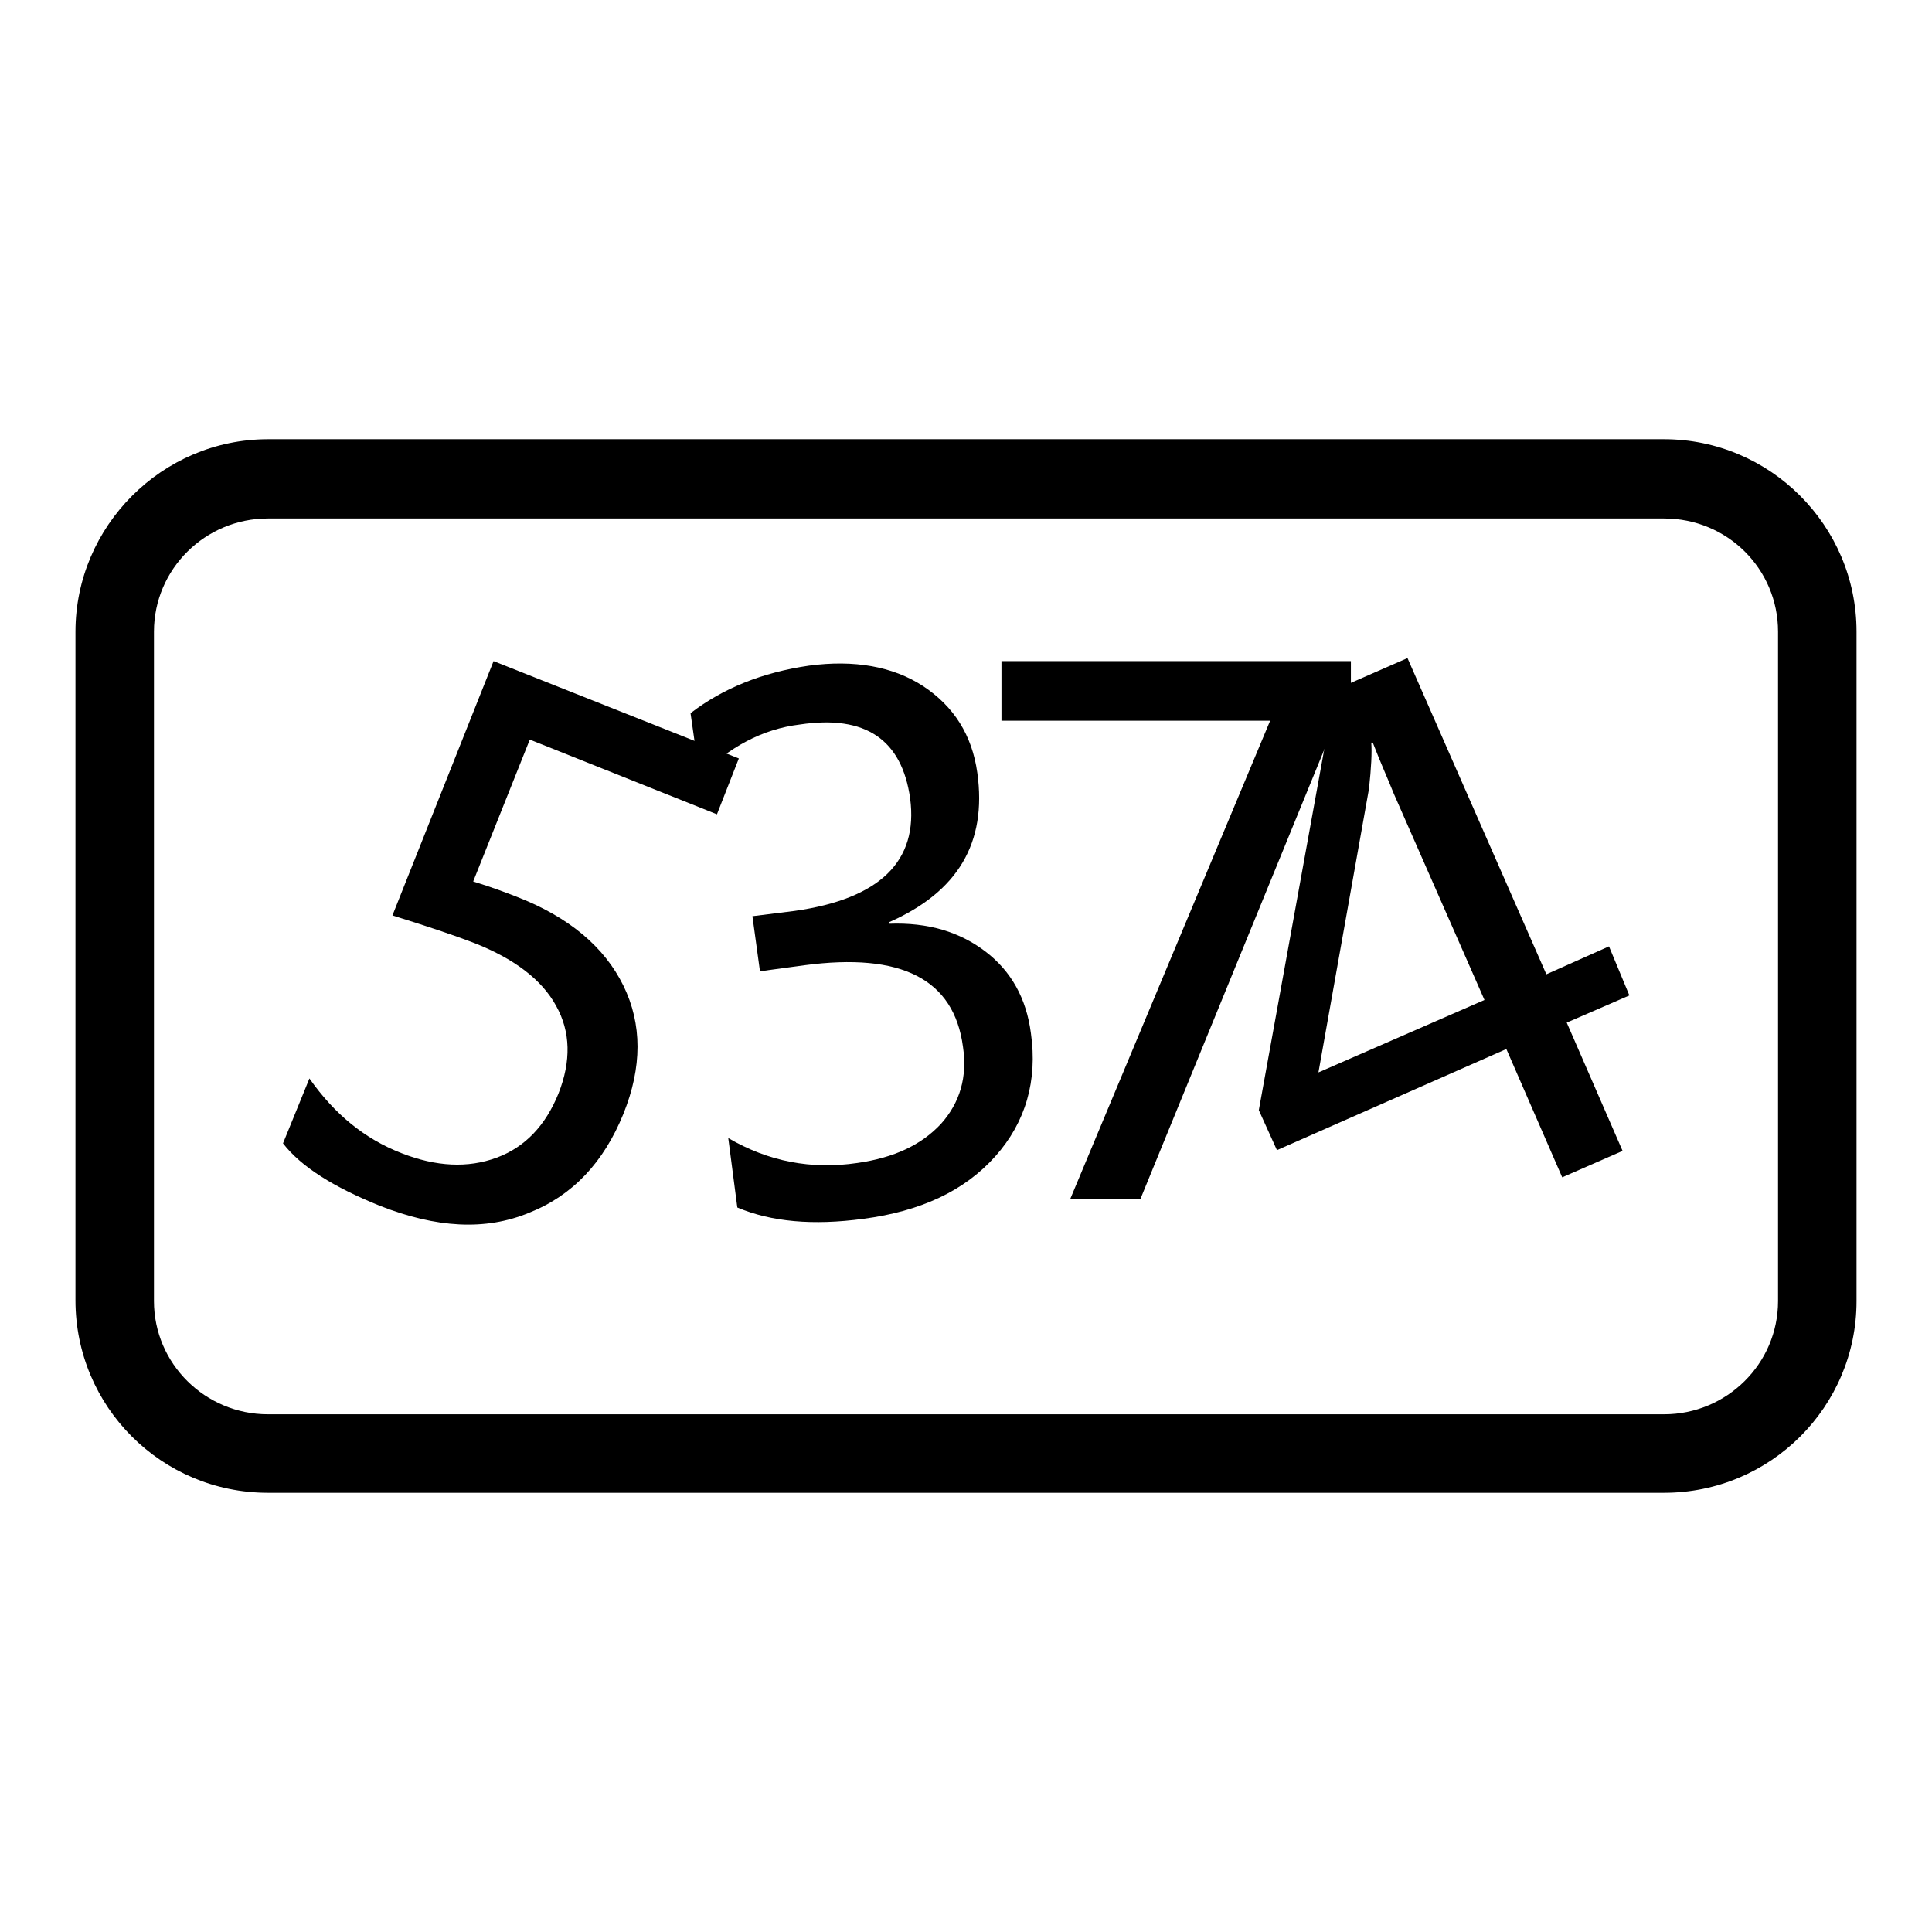 <?xml version="1.0" encoding="utf-8"?>
<!-- Svg Vector Icons : http://www.onlinewebfonts.com/icon -->
<!DOCTYPE svg PUBLIC "-//W3C//DTD SVG 1.1//EN" "http://www.w3.org/Graphics/SVG/1.1/DTD/svg11.dtd">
<svg version="1.1" xmlns="http://www.w3.org/2000/svg" xmlns:xlink="http://www.w3.org/1999/xlink" x="0px" y="0px" viewBox="0 0 256 256" enable-background="new 0 0 256 256" xml:space="preserve">
<g><g><path fill="#000000" d="M220.5,197.8h-185c-14.1,0-25.5-11.4-25.5-25.5V83.7c0-14,11.5-25.5,25.5-25.5h185c14,0,25.5,11.4,25.5,25.5v88.7C246,186.4,234.6,197.8,220.5,197.8L220.5,197.8z M35.5,68.7c-8.3,0-15.1,6.7-15.1,15v88.7c0,8.3,6.8,15,15.1,15h185c8.3,0,15.1-6.7,15.1-15V83.7c0-8.3-6.7-15-15.1-15H35.5z"/><path fill="#000000" d="M41,142.9c3.3,4.7,7.3,8,12.2,9.9c4.6,1.8,8.8,2,12.6,0.6c3.8-1.4,6.5-4.3,8.2-8.5c1.7-4.3,1.6-8.2-0.3-11.6c-1.9-3.5-5.6-6.3-11-8.4c-2.6-1-6.2-2.2-10.7-3.6l13.4-33.7l32.5,12.9l-2.9,7.4l-24.8-9.9l-7.5,18.8c2.6,0.8,4.4,1.5,5.7,2c7,2.7,11.7,6.7,14.2,11.8c2.5,5.1,2.5,10.8,0,17c-2.6,6.4-6.7,10.8-12.5,13.1c-5.8,2.4-12.3,2-19.7-0.9c-6.2-2.5-10.5-5.2-12.9-8.3L41,142.9L41,142.9z"/><path fill="#000000" d="M96.5,150.8c5.3,3.1,11,4.2,17.1,3.3c4.9-0.7,8.5-2.4,11.1-5.2c2.5-2.8,3.5-6.2,2.9-10.2c-1.2-9-8.2-12.5-21-10.8l-5.9,0.8l-1-7.3l5.6-0.7c11.3-1.6,16.4-6.6,15.3-14.9c-1.1-7.8-5.9-11.1-14.6-9.8c-5,0.6-9.4,3-13.3,6.9l-1.2-8.4c4.3-3.3,9.5-5.4,15.7-6.3c6-0.8,11.1,0.1,15.1,2.7c4.1,2.7,6.5,6.5,7.2,11.5c1.3,9.3-2.6,15.8-11.7,19.8l0,0.2c5.2-0.2,9.4,1.1,12.8,3.7c3.4,2.6,5.4,6.2,6,10.8c0.9,6.3-0.7,11.8-4.7,16.3c-4.1,4.6-9.9,7.3-17.5,8.3c-6.7,0.9-12.2,0.4-16.7-1.5L96.5,150.8L96.5,150.8z"/><path fill="#000000" d="M179,90.7l-27.9,68.2h-9.3l26.5-63.4h-35.6v-7.9H179V90.7L179,90.7z"/><path fill="#000000" d="M215.9,131.9l-8.3,3.6l7.4,17l-8,3.5l-7.4-17l-30.4,13.4l-2.4-5.3l10.1-55.7l9.6-4.2l18.4,41.9l8.3-3.7L215.9,131.9L215.9,131.9z M196.7,132.5l-12-27.3c-0.8-2-1.8-4.2-2.8-6.8l-0.2,0c0.1,1.3,0,3.3-0.3,6.1l-6.7,37.6L196.7,132.5L196.7,132.5z"/></g></g>
</svg>